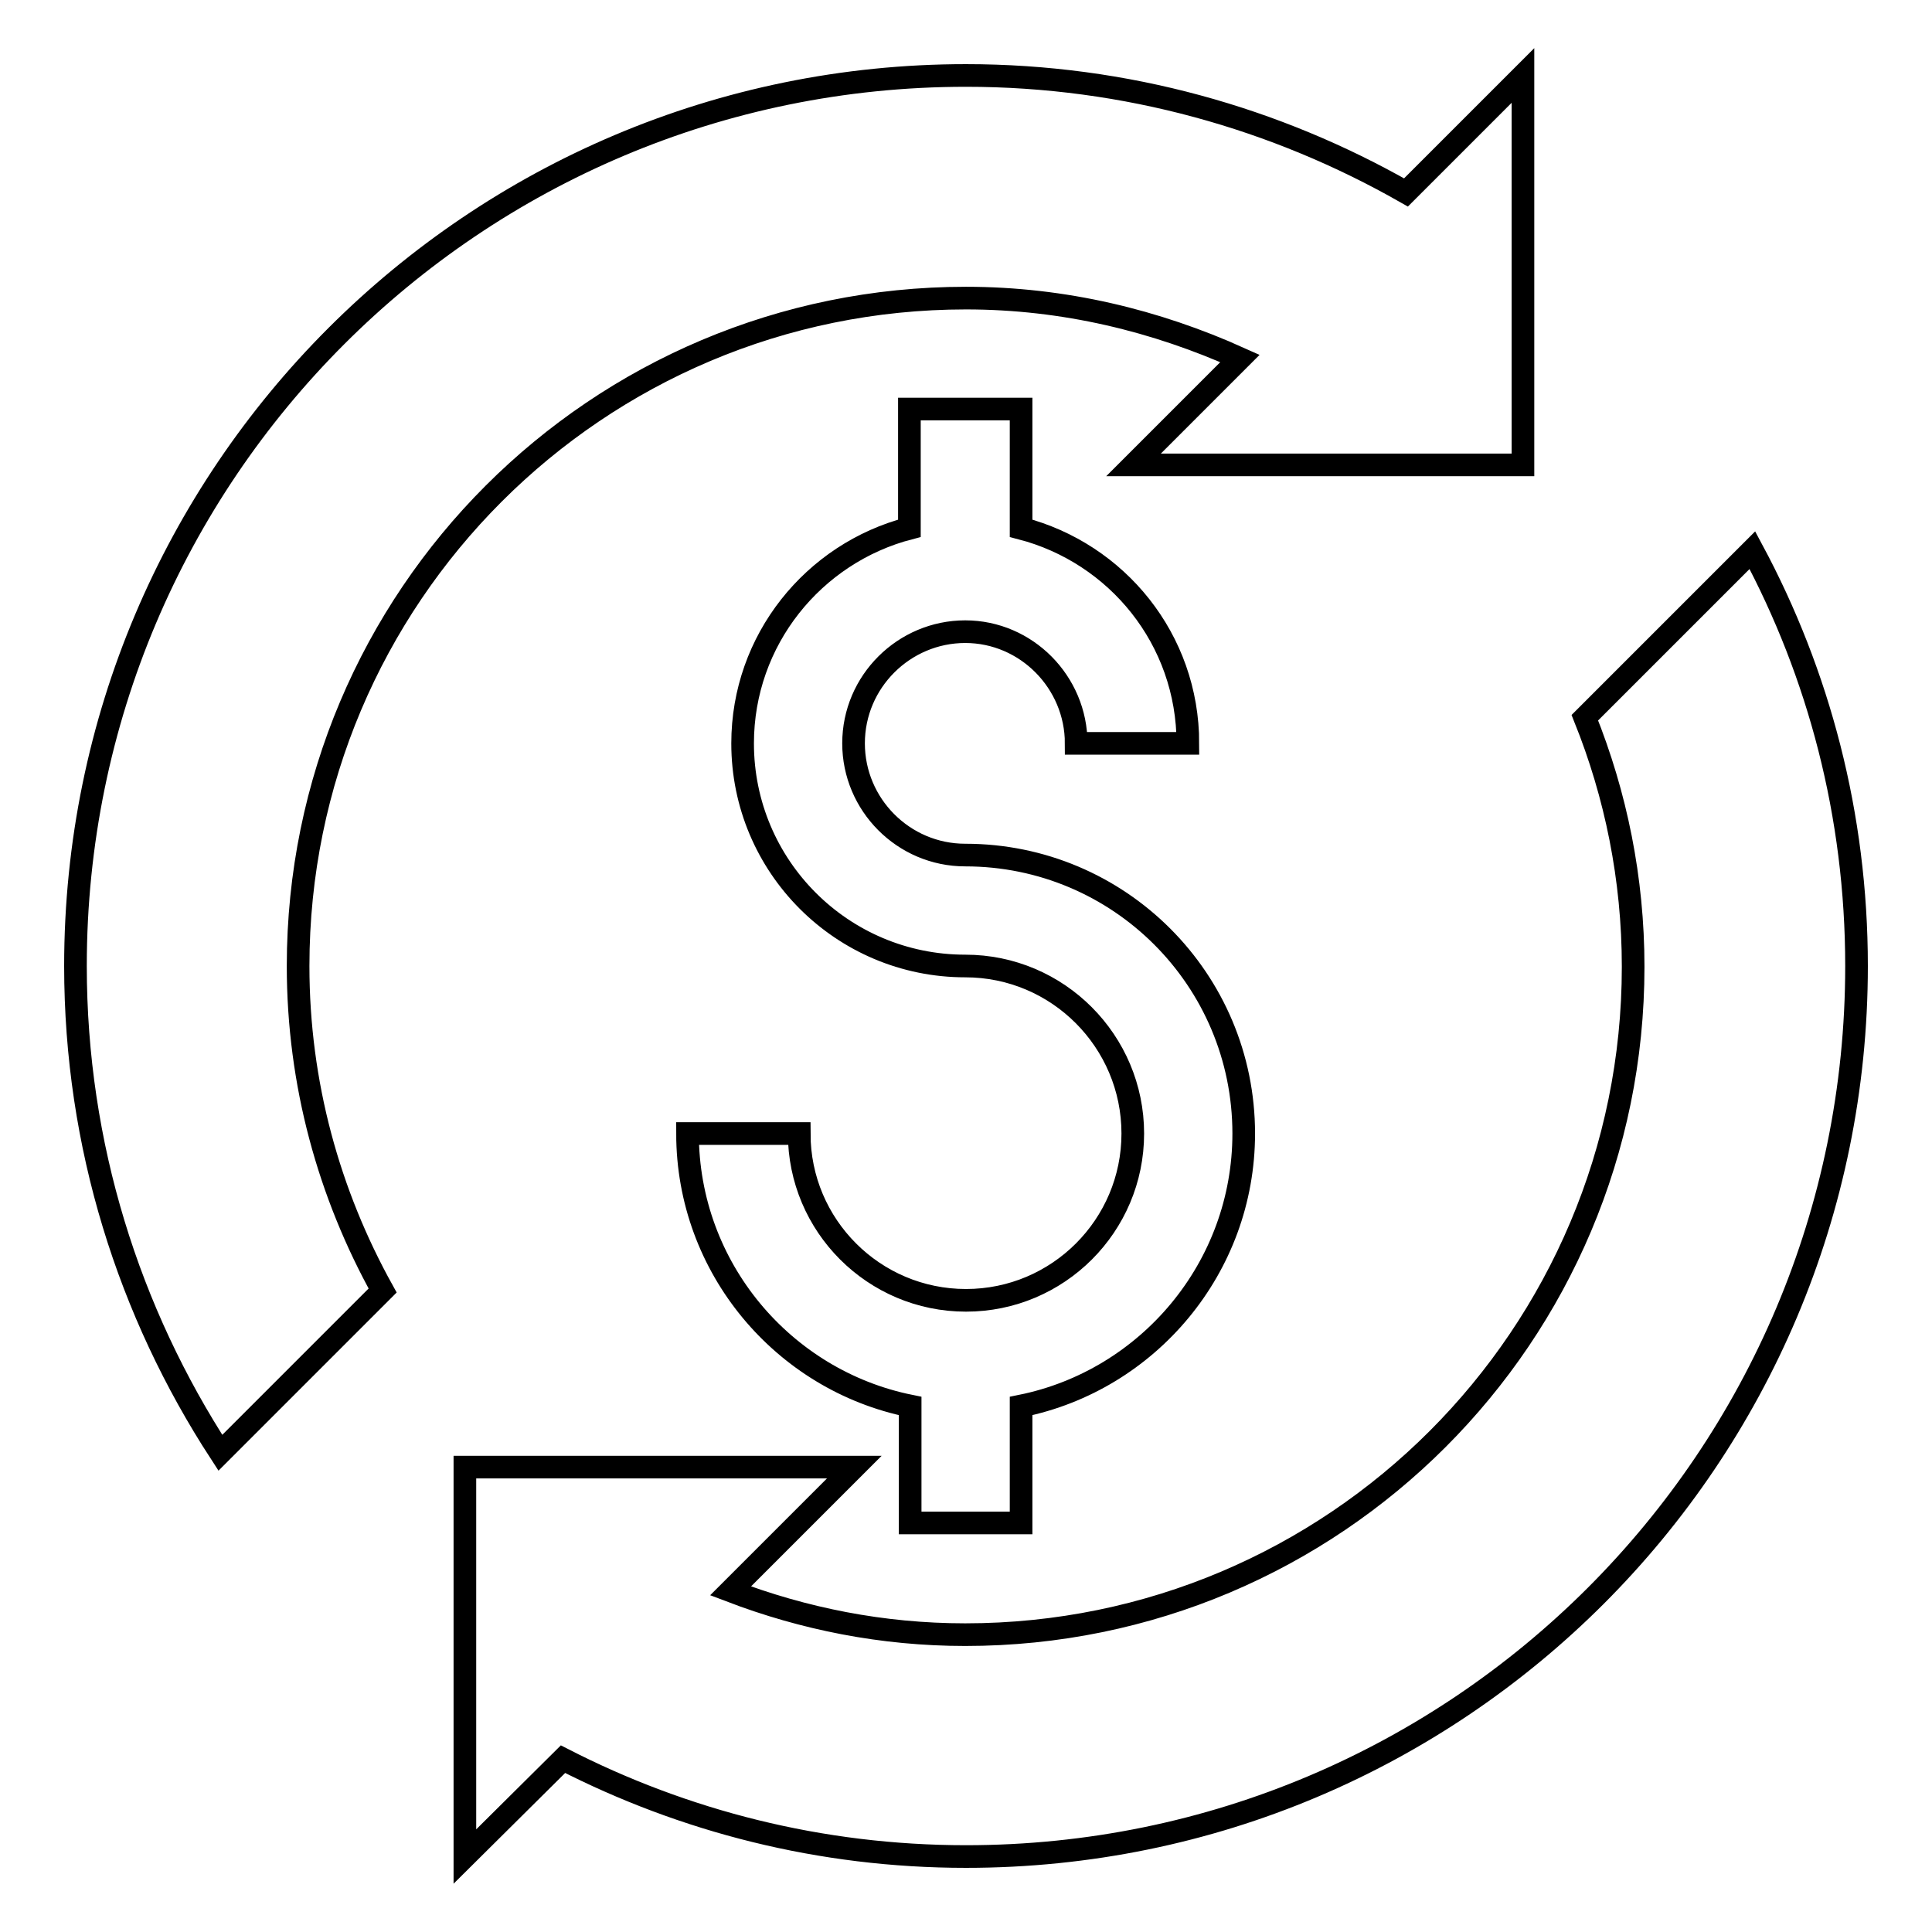 <?xml version="1.0" encoding="utf-8"?>
<!-- Svg Vector Icons : http://www.onlinewebfonts.com/icon -->
<!DOCTYPE svg PUBLIC "-//W3C//DTD SVG 1.1//EN" "http://www.w3.org/Graphics/SVG/1.1/DTD/svg11.dtd">
<svg version="1.1" xmlns="http://www.w3.org/2000/svg" xmlns:xlink="http://www.w3.org/1999/xlink" x="0px" y="0px" viewBox="0 0 256 256" enable-background="new 0 0 256 256" xml:space="preserve">
<g><g><path stroke-width="3" fill-opacity="0" stroke="#000000"  d="M128,246c-19.3,0-37.4-4.7-53.4-12.9L61.6,246v-51.6h51.6l-16.4,16.4c9.7,3.7,20.1,5.8,31.1,5.8c48.9,0,88.5-39.6,88.5-88.5c0-11.7-2.3-22.8-6.4-33l22.2-22.2C241,89.3,246,108,246,128C246,193.2,193.2,246,128,246z M120.6,201.8v-15.5c-16.8-3.4-29.5-18.3-29.5-36.1h14.8c0,12.2,9.9,22.1,22.1,22.1c12.2,0,22.1-9.9,22.1-22.1c0-12.2-9.9-22.2-22.2-22.2c-16.3,0-29.5-13.2-29.5-29.5c0-13.7,9.4-25.2,22.1-28.5V54.2h14.8V70c12.7,3.3,22.1,14.7,22.1,28.5h-14.8c0-8.1-6.6-14.8-14.7-14.8c-8.1,0-14.8,6.6-14.8,14.8c0,8.1,6.6,14.8,14.8,14.8c20.4,0,36.9,16.5,36.9,36.9c0,17.8-12.7,32.7-29.5,36.1v15.5L120.6,201.8L120.6,201.8z M164.3,47.5c-11.1-5-23.3-8-36.3-8c-48.9,0-88.5,39.6-88.5,88.5c0,15.6,4.1,30.2,11.2,43l-21.5,21.5C17.1,173.9,10,151.8,10,128C10,62.8,62.8,10,128,10c21.2,0,41.1,5.7,58.3,15.5L201.8,10v51.6h-51.6L164.3,47.5z"/></g></g>
</svg>